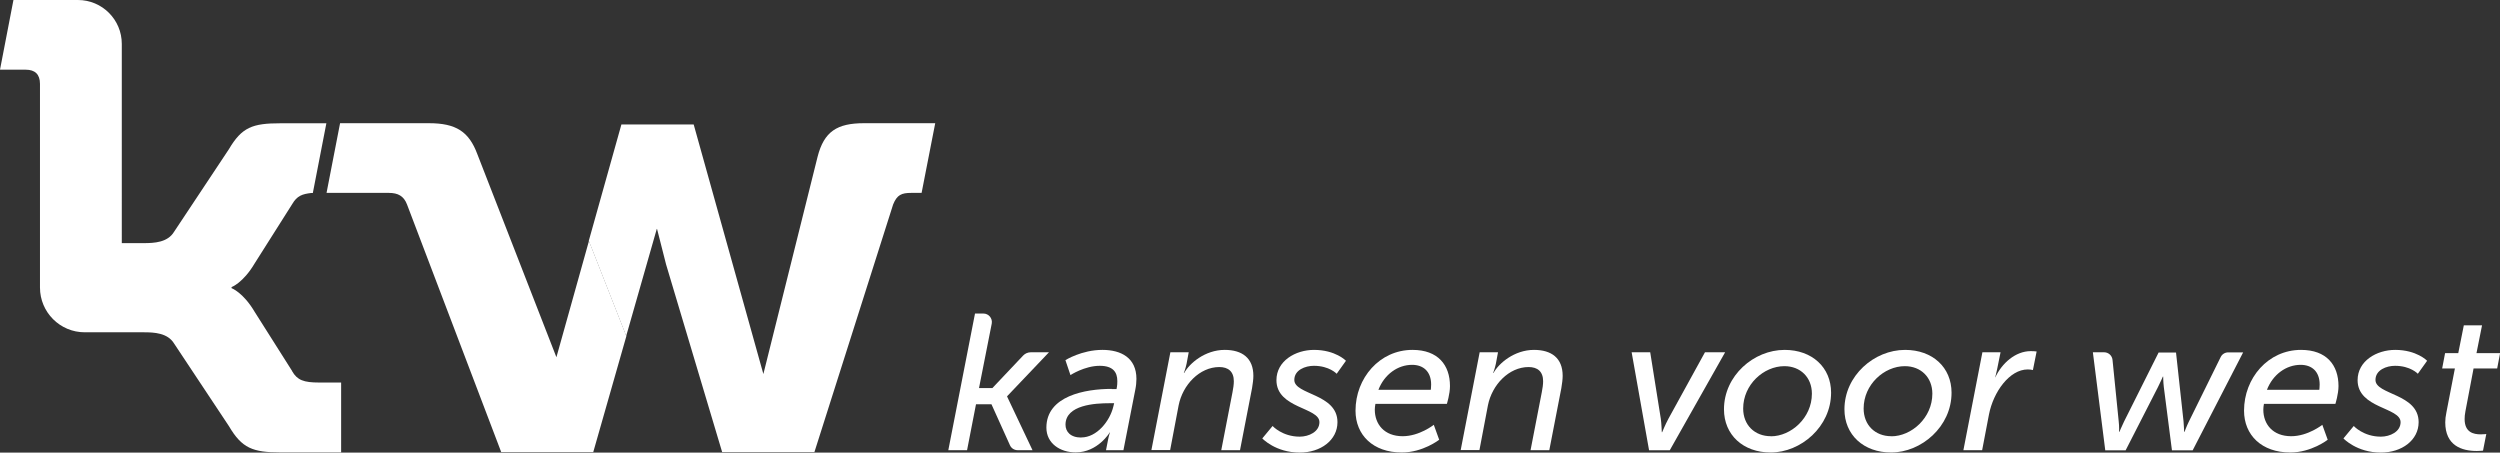 <?xml version="1.0" encoding="UTF-8"?>
<svg id="Laag_1" data-name="Laag 1" xmlns="http://www.w3.org/2000/svg" viewBox="0 0 282.66 51.17">
  <rect x="0" y="0" width="282.66" height="51.17" fill="#333333" stroke="none"/>
  <defs>
    <style>
      .cls-1 {
        fill: #fff;
      }
    </style>
  </defs>
  <g>
    <path class="cls-1" d="M110.23,35.45h.96c.6,0,1.05.55.94,1.14l-1.44,7.29h1.51l3.48-3.68c.23-.24.54-.37.87-.37h2.05l-4.73,4.97v.04l2.87,6.06h-1.68c-.38,0-.72-.22-.87-.56l-2.09-4.63h-1.75l-1.01,5.19h-2.12l3.02-15.46Z"/>
    <path class="cls-1" d="M125.69,43.99h.55c.09-.44.09-.7.09-.9,0-1.03-.5-1.73-1.99-1.73-1.71,0-3.31,1.05-3.31,1.05l-.57-1.69s1.84-1.16,4.18-1.16c2.12,0,3.85.9,3.85,3.28,0,.35-.04.81-.13,1.23l-1.34,6.83h-1.97l.22-1.12c.09-.5.22-.88.24-.88h-.04s-1.34,2.25-3.85,2.25c-1.75,0-3.31-1.01-3.31-2.8,0-3.59,4.38-4.38,7.38-4.38ZM122.25,49.46c1.77,0,3.24-1.86,3.63-3.5l.09-.37h-.55c-1.55,0-4.95.17-4.95,2.43,0,.77.55,1.45,1.77,1.45Z"/>
    <path class="cls-1" d="M132.32,39.83h2.08l-.24,1.29c-.11.53-.31,1.05-.31,1.05h.04c.59-1.09,2.36-2.61,4.58-2.61,1.97,0,3.24.92,3.24,2.93,0,.42-.07.9-.15,1.4l-1.36,7.01h-2.12l1.27-6.55c.09-.46.15-.88.15-1.25,0-1.09-.63-1.6-1.64-1.6-2.23,0-4.14,2.01-4.6,4.33l-.96,5.06h-2.12l2.15-11.08Z"/>
    <path class="cls-1" d="M143.89,48.17s1.09,1.2,3.06,1.2c1.03,0,2.23-.55,2.23-1.64,0-1.69-4.86-1.53-4.86-4.75,0-2.17,2.15-3.42,4.25-3.42,2.43,0,3.61,1.23,3.61,1.23l-1.05,1.47s-.83-.9-2.58-.9c-.96,0-2.21.46-2.21,1.6,0,1.69,4.88,1.53,4.88,4.77,0,2.04-1.9,3.44-4.27,3.44-2.74,0-4.23-1.6-4.23-1.6l1.16-1.4Z"/>
    <path class="cls-1" d="M159.71,39.56c2.87,0,4.23,1.71,4.23,4.09,0,.9-.35,2.01-.35,2.01h-8.08c-.04.22-.07.44-.07.66,0,1.64,1.07,3,3.15,3,1.9,0,3.52-1.29,3.52-1.29l.61,1.69s-1.84,1.44-4.23,1.44c-3.24,0-5.23-1.97-5.23-4.73,0-3.68,2.72-6.87,6.44-6.87ZM161.77,44.07s.04-.24.04-.59c0-1.49-.9-2.23-2.15-2.23-1.62,0-3.13,1.07-3.81,2.82h5.91Z"/>
    <path class="cls-1" d="M167.29,39.83h2.08l-.24,1.29c-.11.53-.31,1.05-.31,1.05h.04c.59-1.09,2.36-2.61,4.58-2.61,1.97,0,3.24.92,3.24,2.93,0,.42-.07.9-.15,1.4l-1.36,7.01h-2.12l1.27-6.55c.09-.46.15-.88.15-1.25,0-1.09-.63-1.6-1.64-1.6-2.23,0-4.14,2.01-4.6,4.33l-.96,5.06h-2.12l2.15-11.08Z"/>
    <path class="cls-1" d="M184.48,39.83h2.1l1.2,7.53c.07.46.11,1.51.11,1.51h.04s.37-.9.7-1.51l4.14-7.53h2.28l-6.26,11.08h-2.34l-1.97-11.08Z"/>
    <path class="cls-1" d="M201.78,39.56c3.09,0,5.25,1.97,5.25,4.84,0,3.85-3.42,6.76-6.83,6.76-3.11,0-5.28-1.99-5.28-4.88,0-3.81,3.37-6.72,6.85-6.72ZM200.22,49.33c2.28,0,4.64-2.08,4.64-4.82,0-1.84-1.29-3.11-3.11-3.11-2.34,0-4.66,2.08-4.66,4.79,0,1.86,1.29,3.13,3.13,3.13Z"/>
    <path class="cls-1" d="M215.4,39.56c3.09,0,5.25,1.97,5.25,4.84,0,3.85-3.42,6.76-6.83,6.76-3.11,0-5.28-1.99-5.28-4.88,0-3.81,3.37-6.72,6.85-6.72ZM213.84,49.33c2.28,0,4.64-2.08,4.64-4.82,0-1.84-1.29-3.11-3.11-3.11-2.34,0-4.66,2.08-4.66,4.79,0,1.86,1.29,3.13,3.13,3.13Z"/>
    <path class="cls-1" d="M224.13,39.83h2.06l-.39,1.93c-.09.46-.22.9-.22.9h.02c.74-1.58,2.26-2.96,4.01-2.96.28,0,.53.02.66.04l-.42,2.1c-.15-.04-.33-.07-.59-.07-2.04,0-3.88,2.52-4.38,5.1l-.77,4.03h-2.12l2.15-11.08Z"/>
    <path class="cls-1" d="M236.64,39.83h1.26c.49,0,.9.37.95.86l.7,6.96c.07.55.04,1.18.04,1.18h.04s.26-.63.53-1.18l3.9-7.79h1.97l.85,7.79c.04.46.07,1.18.07,1.18h.04s.22-.61.5-1.18l3.59-7.28c.16-.33.49-.53.86-.53h1.68l-5.71,11.08h-2.34l-.92-7.16c-.07-.57-.07-1.18-.07-1.18h-.04s-.26.61-.55,1.18l-3.66,7.16h-2.3l-1.4-11.08Z"/>
    <path class="cls-1" d="M260.17,39.56c2.87,0,4.23,1.71,4.23,4.09,0,.9-.35,2.01-.35,2.01h-8.08c-.04.22-.07.44-.07.66,0,1.64,1.07,3,3.15,3,1.9,0,3.52-1.29,3.52-1.29l.61,1.69s-1.84,1.44-4.23,1.44c-3.24,0-5.23-1.97-5.23-4.73,0-3.68,2.72-6.87,6.44-6.87ZM262.23,44.07s.04-.24.04-.59c0-1.49-.9-2.23-2.15-2.23-1.62,0-3.13,1.07-3.81,2.82h5.91Z"/>
    <path class="cls-1" d="M266.13,48.17s1.09,1.2,3.06,1.2c1.03,0,2.23-.55,2.23-1.64,0-1.69-4.86-1.53-4.86-4.75,0-2.17,2.15-3.42,4.25-3.42,2.43,0,3.61,1.23,3.61,1.23l-1.05,1.47s-.83-.9-2.58-.9c-.96,0-2.21.46-2.21,1.6,0,1.69,4.88,1.53,4.88,4.77,0,2.04-1.9,3.44-4.27,3.44-2.74,0-4.23-1.6-4.23-1.6l1.16-1.4Z"/>
    <path class="cls-1" d="M276.6,46.63l.96-4.97h-1.44l.33-1.73h1.49l.63-3.15h2.06l-.63,3.15h2.67l-.33,1.73h-2.67l-.92,4.84c-.07.33-.09.66-.09.88,0,1.51,1.01,1.73,1.82,1.73.37,0,.63-.04.63-.04l-.37,1.88s-.35.04-.7.04c-1.71,0-3.57-.61-3.57-3.24,0-.33.04-.7.13-1.12Z"/>
  </g>
  <path class="cls-1" d="M74.29,25.89l1.02,4.01,6.34,21.22h10.43l8.9-28c.44-1.09.95-1.31,2.04-1.31h1.18l1.54-7.88h-8.05c-3.06,0-4.52.95-5.25,3.79l-6.13,24.57-7.88-28.22h-8.17l-3.69,13.16,4.23,10.76,3.46-12.11Z"/>
  <g>
    <path class="cls-1" d="M33.03,41.95l-4.23-6.68c-1.31-2.22-2.62-2.69-2.62-2.69v-.12s1.31-.47,2.62-2.69l4.23-6.68c.56-.97,1.16-1.15,2.16-1.27.08,0,.18,0,.18,0l1.53-7.88h-5.21c-3.14,0-4.35.45-5.81,2.93l-6.2,9.34c-.73,1.21-2.26,1.28-3.43,1.28h-2.48V4.96c0-2.74-2.22-4.96-4.96-4.96H1.52L0,7.88h2.92c1.02,0,1.6.51,1.6,1.6v23.03c0,2.79,2.26,5.06,5.06,5.06h6.25s.43,0,.43,0c1.17,0,2.7.07,3.43,1.28l6.2,9.34c1.46,2.49,2.7,2.96,5.83,2.96h6.85v-7.9h-2.48c-1.75,0-2.48-.27-3.06-1.28Z"/>
    <path class="cls-1" d="M70.82,38l-4.23-10.76-3.68,13.15-8.94-22.96c-.95-2.55-2.41-3.5-5.47-3.5h-10.05l-1.53,7.88h7.06c1.02,0,1.68.36,2.04,1.31l10.65,28h10.41v-.02s3.74-13.1,3.74-13.1Z"/>
  </g>
</svg>